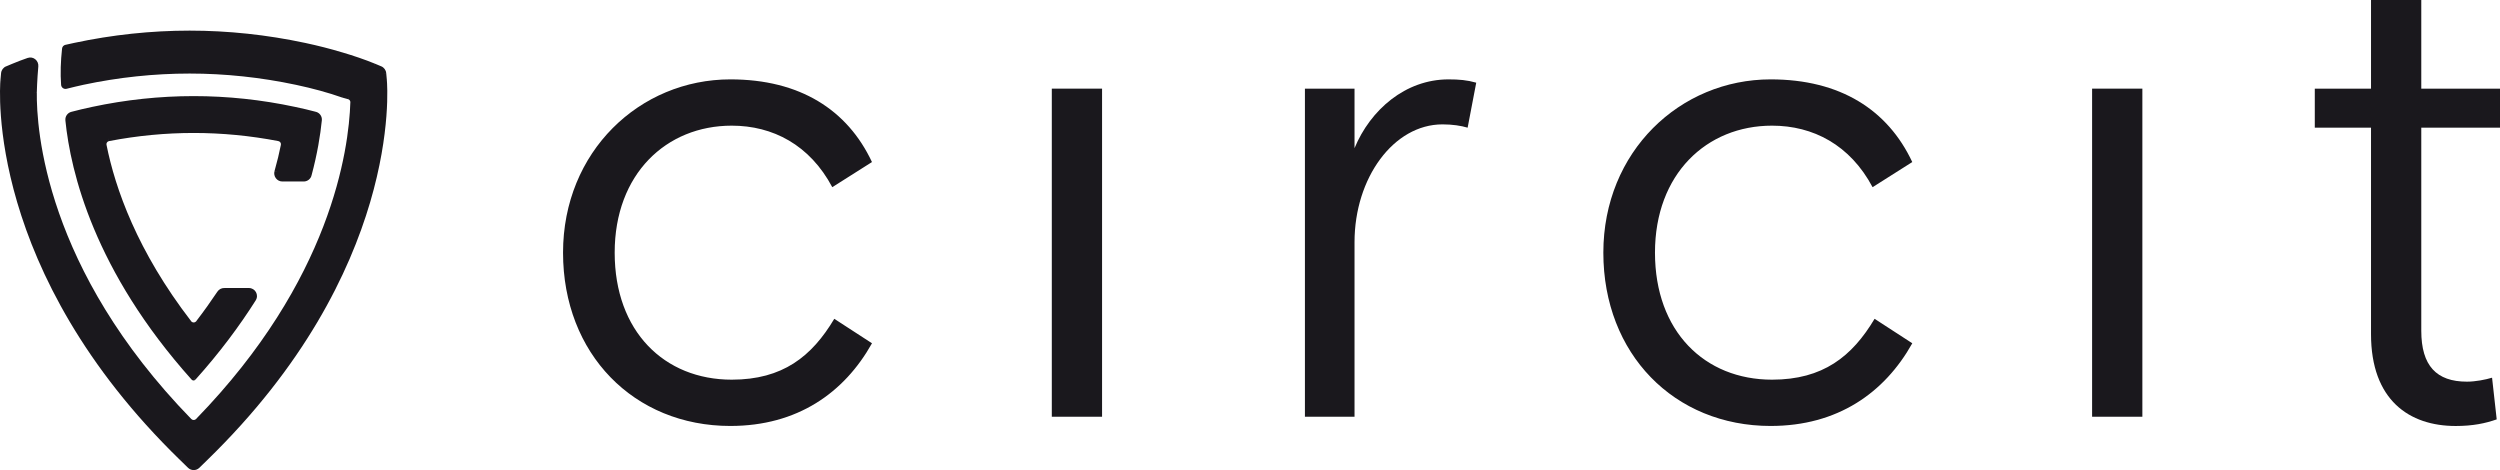 <?xml version="1.0" encoding="UTF-8"?>
<svg id="Layer_2" data-name="Layer 2" xmlns="http://www.w3.org/2000/svg" viewBox="0 0 947.97 178.25">
  <defs>
    <style>
      .cls-1 {
        fill: #1a181d;
        stroke-width: 0px;
      }
    </style>
  </defs>
  <g id="Layer_1-2" data-name="Layer 1">
    <g>
      <path class="cls-1" d="m931.16,161.53c-17.56,0-32.1-9.78-32.1-34.86V48.41h-21.32v-14.8h21.32V0h19.06v33.61h29.85v14.8h-29.85v77c0,13.29,5.77,19.31,17.31,19.31,3.26,0,7.02-.75,9.53-1.5l1.76,15.8c-4.26,1.5-9.03,2.51-15.55,2.51Z"/>
      <rect class="cls-1" x="793.3" y="33.61" width="19.06" height="124.41"/>
      <path class="cls-1" d="m671.43,161.52c-36.62,0-63.46-27.34-63.46-65.71s29.09-65.71,63.46-65.71c26.34,0,44.39,11.54,53.68,31.35l-15.05,9.53c-8.53-16.05-22.57-23.33-38.12-23.33-24.83,0-44.39,18.31-44.39,48.16s18.81,48.16,44.39,48.16c19.31,0,30.35-8.78,38.88-23.08l14.3,9.28c-10.53,18.81-28.34,31.35-53.68,31.35Z"/>
      <path class="cls-1" d="m513.62,158.01h-18.81V33.61h18.81v22.57c6.02-14.55,19.31-26.08,35.62-26.08,4.01,0,7.02.25,10.53,1.25l-3.26,17.06c-2.51-.75-5.77-1.25-9.53-1.25-18.56,0-33.36,20.32-33.36,44.65v66.22Z"/>
      <rect class="cls-1" x="398.83" y="33.61" width="19.06" height="124.41"/>
      <path class="cls-1" d="m276.96,161.52c-36.62,0-63.46-27.34-63.46-65.71s29.09-65.71,63.46-65.71c26.34,0,44.39,11.54,53.68,31.35l-15.05,9.53c-8.53-16.05-22.57-23.33-38.12-23.33-24.83,0-44.39,18.31-44.39,48.16s18.81,48.16,44.39,48.16c19.31,0,30.35-8.78,38.88-23.08l14.3,9.28c-10.53,18.81-28.34,31.35-53.68,31.35Z"/>
      <path class="cls-1" d="m96.97,113.87c1.29-2.04-.2-4.66-2.59-4.66v1.81c.99,0,1.57,1.07,1.05,1.88l1.53.97Zm8.58-60.37c.66.13,1.09.76.96,1.42l1.78.35c.33-1.65-.75-3.24-2.4-3.56l-.34,1.78Zm-20.55,55.71c-1.03,0-1.99.52-2.56,1.37l1.51,1.01c.24-.35.63-.57,1.05-.57v-1.81ZM27.04,42.41c-1.43.38-2.39,1.74-2.24,3.22l1.8-.18c-.06-.59.32-1.14.9-1.29l-.46-1.75Zm47.37,79.38c-.49.64-1.44.64-1.94,0l-1.44,1.11c1.22,1.58,3.6,1.58,4.81,0l-1.44-1.1Zm-1.72,22.18c.35.39.98.43,1.37.04l-1.28-1.28c.36-.36.94-.33,1.26.03l-1.35,1.21ZM40.38,54.92c-.13-.65.3-1.29.96-1.42l-.34-1.78c-1.64.32-2.73,1.9-2.4,3.55l1.78-.35Zm63.72,9.94c-.56,1.96.9,3.96,2.97,3.96v-1.81c-.84,0-1.46-.82-1.23-1.65l-1.74-.49Zm11.07,3.96c1.37,0,2.59-.92,2.95-2.25l-1.75-.47c-.14.54-.63.91-1.2.91v1.81Zm6.87-23.19c.15-1.47-.79-2.83-2.22-3.22l-.47,1.75c.57.15.95.7.89,1.28l1.8.18Zm-97.25.01c1.98,19.66,10.97,57.13,47.9,98.34l1.35-1.21C37.4,101.87,28.54,64.78,26.6,45.45l-1.8.18Zm10.12-5.1c-2.74.58-5.38,1.21-7.87,1.87l.46,1.75c2.47-.65,5.08-1.28,7.79-1.85l-.37-1.77Zm38.51-4.1c-12.84,0-25.78,1.38-38.51,4.1l.38,1.77c12.6-2.7,25.42-4.06,38.13-4.06v-1.81Zm38.51,4.1c-12.73-2.73-25.67-4.1-38.51-4.1v1.81c12.71,0,25.53,1.36,38.13,4.06l.38-1.77Zm7.89,1.87c-2.5-.67-5.13-1.29-7.9-1.87l-.37,1.77c2.74.57,5.34,1.18,7.8,1.84l.47-1.75Zm-1.7,24.15c2.21-8.22,3.35-15.31,3.92-20.94l-1.8-.18c-.56,5.53-1.68,12.52-3.87,20.65l1.75.47Zm-11.05,2.25h8.1v-1.81h-8.1v1.81Zm-.56-13.89c-.61,3.06-1.4,6.38-2.41,9.93l1.74.49c1.02-3.59,1.82-6.96,2.44-10.07l-1.78-.35Zm-33.06-4.5c10.68,0,21.45,1.03,32.1,3.08l.34-1.78c-10.76-2.07-21.65-3.11-32.44-3.11v1.81Zm-32.1,3.08c10.65-2.05,21.42-3.08,32.1-3.08v-1.81c-10.79,0-21.68,1.05-32.44,3.11l.34,1.78Zm31.13,68.29c-20.47-26.58-28.8-50.36-32.09-66.87l-1.78.35c3.34,16.77,11.78,40.81,32.43,67.62l1.44-1.11Zm9.96-11.21c-2.45,3.67-5.11,7.41-8.03,11.21l1.44,1.1c2.94-3.84,5.62-7.6,8.1-11.3l-1.51-1.01Zm11.95-1.37h-9.38v1.81h9.38v-1.81Zm-20.29,34.76c9.29-10.35,16.78-20.46,22.88-30.1l-1.53-.97c-6.04,9.56-13.48,19.59-22.69,29.86l1.35,1.21Zm33.3-88.88l.89.18-.89-.18Zm-1.68-2.49l-.17.89.17-.89Zm-22.53,58.48l-.75-.5.75.5ZM27.27,43.29l-.23-.88.23.88Zm47.86,79.05l-.72-.55.72.55Zm-1.76,21.02l.68-.61-.68.61ZM39.5,55.09l-.89.18.89-.18Zm65.48,10.01l.87.25-.87-.25Zm12.27,1.22l.88.24-.88-.24Zm2.34-23.04l.23-.88-.23.88Zm1.55,2.25l.9.09-.9-.09Zm-86.04-4.11l.19.89h0s-.19-.89-.19-.89Zm76.64,0l-.19.89h0s.19-.89.19-.89Z"/>
      <path class="cls-1" d="m73.42,143.37c9.25-10.31,16.71-20.38,22.78-29.98.9-1.43-.13-3.27-1.82-3.27h-9.38c-.73,0-1.4.37-1.81.97-2.46,3.68-5.13,7.44-8.06,11.26-.85,1.11-2.52,1.11-3.37,0-20.56-26.69-28.95-50.6-32.26-67.25-.23-1.15.53-2.26,1.68-2.48,10.7-2.06,21.54-3.1,32.27-3.1s21.57,1.04,32.27,3.1c1.15.22,1.91,1.34,1.68,2.49-.62,3.09-1.41,6.43-2.43,10-.4,1.4.64,2.8,2.1,2.8h8.1c.97,0,1.82-.65,2.08-1.58,2.2-8.17,3.33-15.21,3.9-20.79.1-1.03-.55-1.98-1.55-2.25-2.48-.66-5.09-1.28-7.85-1.86-12.66-2.71-25.55-4.08-38.32-4.08s-25.66,1.37-38.32,4.08c-2.73.58-5.35,1.21-7.83,1.86-1.01.27-1.67,1.22-1.57,2.26,1.96,19.49,10.89,56.78,47.67,97.82.01.02.04.02.05,0Z"/>
      <path class="cls-1" d="m146.44,27.7c-.1-1.13-.83-2.12-1.88-2.56l-.7,1.67c.43.18.73.58.77,1.05l1.81-.16Zm-123.27,4.46c.06,1.03,1.05,1.76,2.06,1.51l-.44-1.76c.1-.02.19.05.19.14l-1.81.11ZM2.29,25.17c-1.05.44-1.77,1.42-1.88,2.56l1.81.16c.04-.46.34-.87.77-1.05l-.7-1.67Zm22.53-8.18c-.7.15-1.22.73-1.29,1.44l1.8.18c0,.08-.07.14-.14.16l-.37-1.77Zm-10.86,17.99s0,0,0,0c0,0,0,0,0,0,0,0,0,0,0,0l-1.81-.05s0,.02,0,.03l1.81.02Zm60.38,123.91c-.48.5-1.31.5-1.8,0l-1.3,1.27c1.2,1.23,3.2,1.23,4.4,0l-1.3-1.26Zm57.64-121.29c.54.15.9.64.88,1.19l1.81.06c.04-1.39-.87-2.62-2.21-2.99l-.48,1.75ZM14.53,25.18c.19-2.18-1.9-3.95-4.04-3.21l.59,1.71c.83-.29,1.73.39,1.64,1.34l1.81.16Zm56.77,152.2c1.19,1.16,3.1,1.16,4.29,0l-1.27-1.3c-.49.48-1.27.48-1.76,0l-1.27,1.3Zm7.27-2.91C152.23,102.84,146.97,33.4,146.68,30.32l-1.81.17c.26,2.73,5.58,71.55-67.57,142.68l1.26,1.3Zm-2.98,2.91l2.98-2.91-1.27-1.3-2.98,2.91,1.27,1.3Zm-7.27-2.91l2.98,2.91,1.27-1.3-2.98-2.91-1.27,1.3ZM.17,30.36c-.26,3.07-5.52,72.51,68.14,144.11l1.26-1.3C-3.57,102.07,1.75,33.25,1.98,30.51l-1.81-.15Zm.24-2.63l-.24,2.62,1.81.16.24-2.62-1.81-.16Zm4.29-3.56l-2.41,1.01.7,1.67,2.41-1.01-.7-1.67Zm5.78-2.2c-2.02.7-3.96,1.43-5.78,2.2l.7,1.67c1.79-.75,3.68-1.47,5.68-2.16l-.59-1.71Zm3.48,13c0-.19.12-4.69.57-9.79l-1.81-.16c-.45,5.15-.57,9.69-.57,9.9l1.81.05Zm58.58,123.92C17.04,101.9,13.78,48.8,13.96,34.98l-1.81-.02c-.19,14.19,3.18,67.79,59.09,125.2l1.3-1.27Zm60.31-120.1c-.58,18.07-7.23,67.39-58.52,120.1l1.3,1.26c51.66-53.1,58.44-102.88,59.03-121.31l-1.81-.06Zm-3.03-1.78c.65.18,1.38.38,2.15.59l.48-1.75c-.79-.22-1.49-.41-2.14-.59l-.49,1.75Zm-17.57-4.84c6.38,1.36,12.27,2.97,17.51,4.82l.6-1.71c-5.33-1.88-11.29-3.51-17.74-4.88l-.38,1.77Zm-40.35-4.28c13.45,0,27.04,1.45,40.35,4.28l.38-1.77c-13.44-2.86-27.15-4.32-40.73-4.32v1.81Zm-40.35,4.28c13.34-2.84,26.9-4.28,40.35-4.28v-1.81c-13.58,0-27.26,1.46-40.73,4.32l.38,1.77Zm-6.32,1.5c2.34-.6,4.36-1.06,6.33-1.5l-.39-1.77c-1.98.44-4.02.91-6.39,1.51l.45,1.76Zm-1.7-15.23c-.53,4.81-.67,9.42-.36,13.73l1.81-.13c-.3-4.19-.16-8.68.35-13.41l-1.8-.2Zm0-.01v.02s1.8.18,1.8.18v-.02s-1.8-.18-1.8-.18Zm4.63-2.17c-1.12.25-2.25.49-3.35.74l.4,1.77c1.09-.25,2.22-.49,3.34-.74l-.39-1.77Zm43.75-4.65c-14.56,0-29.32,1.57-43.75,4.65l.38,1.77c14.3-3.06,28.93-4.61,43.37-4.61v-1.81Zm43.74,4.65c-14.45-3.08-29.18-4.65-43.74-4.65v1.81c14.44,0,29.04,1.56,43.37,4.61l.38-1.77Zm14.03,3.58c-4.36-1.32-9.04-2.51-14.02-3.58l-.38,1.77c4.94,1.06,9.58,2.24,13.88,3.54l.53-1.74Zm12.47,4.3c-3.79-1.55-7.96-2.98-12.48-4.31l-.51,1.74c4.47,1.31,8.58,2.72,12.3,4.25l.69-1.68Zm2.42,1.01l-2.41-1.01-.7,1.67,2.41,1.01.7-1.67Zm2.12,5.18l-.24-2.62-1.81.16.24,2.62,1.81-.16Zm-2.46-4.34l-.35.84.35-.84Zm1.32,1.8l-.9.08.9-.08ZM2.64,26.01l-.35-.84.35.84Zm21.79-7.49l-.9-.09.9.09Zm-11.38,16.43l.91.02-.91-.02Zm0,.02h.91s-.91,0-.91,0Zm58.84,124.55l.65-.63-.65.63Zm3.1,0l-.65-.63.65.63Zm58.77-120.7l-.91-.03.91.03Zm-1.54-2.09l.24-.87-.24.87Zm-57.27,140l.63.65-.63-.65Zm-3.02,0l.63-.65-.63.65Zm6.01-2.91l-.63-.65h0s.63.65.63.65Zm-8.99,0l.63-.65h0s-.63.65-.63.65ZM1.08,30.43l-.9-.08h0s.9.08.9.08Zm3.97-5.43l.35.84h0s-.35-.84-.35-.84Zm125.02,11.13l-.3.86h.03s.03.02.03.02l.25-.87Zm-17.63-4.85l.19-.89h0l-.19.89Zm-81.08,0l-.19-.89h0s.2.89.2.89Zm-6.94-12.75l.9.1h0s-.9-.1-.9-.1Zm3.92-1.4l-.19-.89h0s.19.89.19.89Zm87.11,0l.19-.89h0s-.19.89-.19.89Zm13.95,3.56l-.26.87h0s.25-.87.25-.87Zm12.39,4.28l.35-.84h0s-.34.84-.34.84Zm3.97,5.43l-.9.08h0s.9-.08.9-.08Z"/>
      <path class="cls-1" d="m145.78,30.41l-.24-2.62c-.07-.8-.58-1.49-1.32-1.8l-2.41-1.01c-3.76-1.53-7.89-2.96-12.39-4.28-4.33-1.32-8.99-2.49-13.95-3.56-14.39-3.07-29.06-4.63-43.56-4.63s-29.19,1.56-43.56,4.63c-1.12.25-2.25.49-3.34.74-.31.07-.54.32-.57.64v.02c-.52,4.77-.66,9.32-.36,13.57.03.47.48.8.93.69,2.36-.6,4.39-1.07,6.36-1.51,13.4-2.85,27.03-4.3,40.54-4.3s27.16,1.45,40.54,4.3c6.41,1.37,12.33,2.99,17.63,4.85.65.18,1.37.38,2.15.59.94.26,1.57,1.12,1.54,2.09-.59,18.25-7.3,67.8-58.77,120.7-.84.86-2.26.86-3.1,0C16.19,102.32,12.87,48.97,13.06,34.97c0,0,0-.01,0-.02,0-.2.12-4.72.57-9.84.14-1.57-1.36-2.79-2.84-2.28-2.01.7-3.92,1.42-5.73,2.18l-2.41,1.01c-.74.31-1.25,1-1.32,1.8l-.24,2.62c-.25,2.91-5.54,72.04,67.87,143.39l2.98,2.91c.84.82,2.18.82,3.02,0l2.98-2.91C151.34,102.44,146.05,33.31,145.78,30.41Z"/>
    </g>
  </g>
</svg>